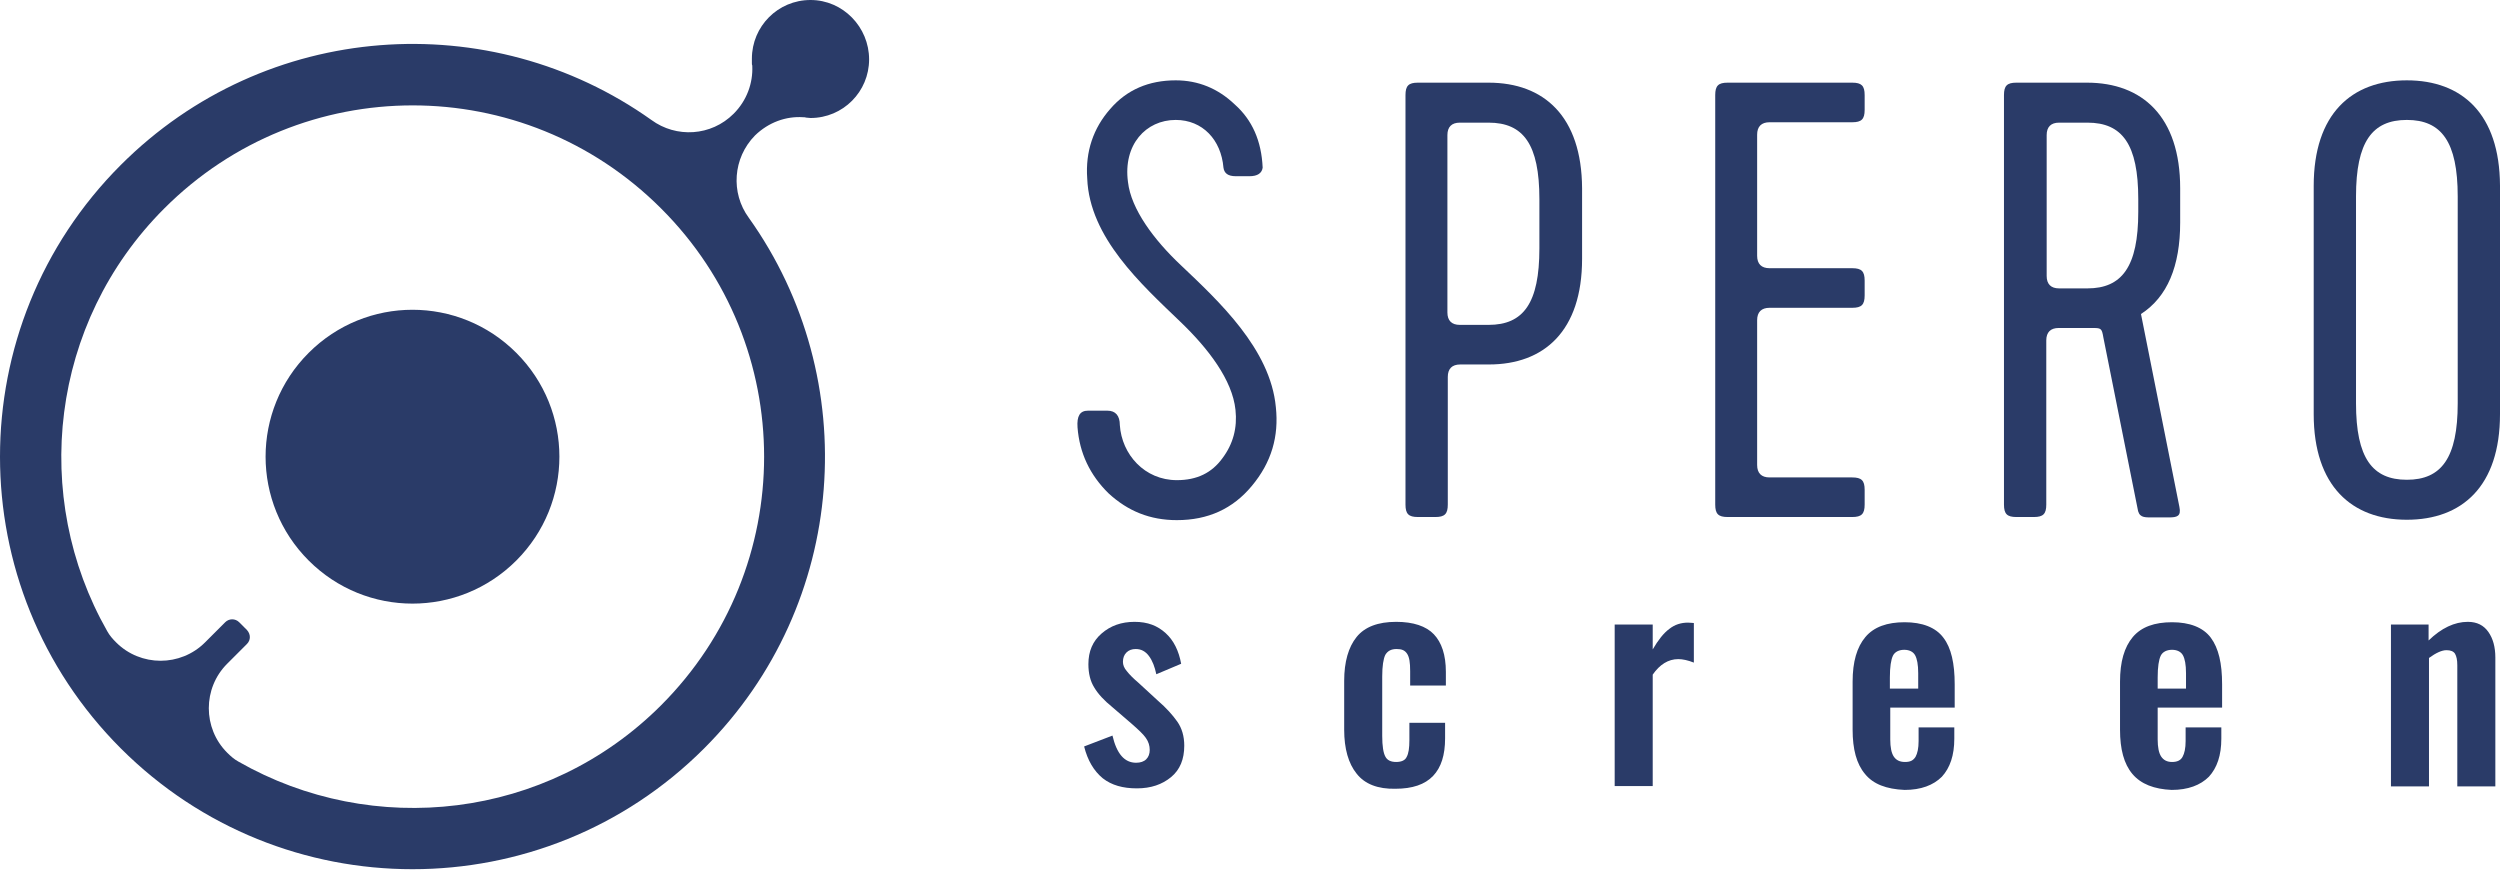 <?xml version="1.0" encoding="UTF-8"?> <svg xmlns="http://www.w3.org/2000/svg" width="1102" height="384" viewBox="0 0 1102 384" fill="none"> <path d="M562.397 179.484C560.002 153.818 537.248 132.772 520.481 116.86C508.676 105.738 498.582 92.221 497.214 80.243C494.99 63.817 505.084 52.867 518.257 52.867C530.062 52.867 538.274 61.593 539.301 73.912C539.643 76.308 541.183 77.677 544.775 77.677H550.763C554.356 77.677 556.238 76.308 556.58 73.912C556.067 62.106 551.961 52.867 544.262 46.023C536.905 39.007 528.18 35.414 518.257 35.414C506.452 35.414 496.7 39.521 489.344 48.076C481.987 56.46 478.394 66.726 479.25 78.703C480.276 104.711 503.031 125.244 520.31 141.841C532.628 153.647 543.236 167.507 544.604 180.682C545.46 188.552 543.578 195.739 538.787 202.07C534.168 208.4 527.667 211.651 518.77 211.651C504.57 211.651 494.476 200.359 493.621 187.355C493.621 183.248 491.739 181.024 488.146 181.024H479.592C475.999 181.024 474.631 183.419 474.973 188.381C475.828 199.674 480.447 209.427 488.659 217.469C497.214 225.34 506.966 229.275 518.77 229.275C532.457 229.275 543.407 224.313 551.79 214.218C560.515 203.781 563.766 192.317 562.397 179.484Z" fill="#2A3B68"></path> <path d="M656.151 36.438H625.014C620.908 36.438 619.539 37.806 619.539 41.913V222.428C619.539 226.534 620.908 227.903 625.014 227.903H632.713C636.819 227.903 638.187 226.534 638.187 222.428V166.135C638.187 162.541 640.069 160.659 643.662 160.659H656.322C680.616 160.659 697.383 145.944 697.383 114.119V82.978C697.212 51.324 680.616 36.438 656.151 36.438ZM678.563 109.499C678.563 133.625 671.549 143.207 656.151 143.207H643.491C639.898 143.207 638.016 141.324 638.016 137.731V59.537C638.016 55.943 639.898 54.061 643.491 54.061H656.151C671.549 54.061 678.563 63.643 678.563 87.769V109.499Z" fill="#2A3B68"></path> <path d="M780.022 53.89H816.463C820.569 53.89 821.938 52.521 821.938 48.415V41.913C821.938 37.806 820.569 36.438 816.463 36.438H761.545C757.439 36.438 756.07 37.806 756.07 41.913V222.428C756.07 226.534 757.439 227.903 761.545 227.903H816.463C820.569 227.903 821.938 226.534 821.938 222.428V215.926C821.938 211.819 820.569 210.451 816.463 210.451H780.022C776.429 210.451 774.548 208.568 774.548 204.975V141.153C774.548 137.56 776.429 135.678 780.022 135.678H816.463C820.569 135.678 821.938 134.309 821.938 130.203V123.701C821.938 119.594 820.569 118.225 816.463 118.225H780.022C776.429 118.225 774.548 116.343 774.548 112.75V59.365C774.548 55.772 776.429 53.89 780.022 53.89Z" fill="#2A3B68"></path> <path d="M961.024 98.035V82.978C961.024 51.324 944.258 36.438 919.964 36.438H888.826C884.72 36.438 883.352 37.806 883.352 41.913V222.428C883.352 226.534 884.72 227.903 888.826 227.903H896.525C900.631 227.903 902 226.534 902 222.428V150.051C902 146.458 903.882 144.575 907.475 144.575H922.017C926.123 144.575 926.465 144.575 927.149 148.682L942.205 223.968C942.718 228.074 944.942 228.074 948.193 228.074H956.063C959.655 228.074 961.537 227.561 960.682 223.454L943.744 138.416C955.378 130.887 961.024 117.37 961.024 98.035ZM942.547 93.415C942.547 117.541 935.361 127.123 920.135 127.123H907.646C904.053 127.123 902.171 125.241 902.171 121.647V59.537C902.171 55.943 904.053 54.061 907.646 54.061H920.135C935.532 54.061 942.547 63.643 942.547 87.769V93.415Z" fill="#2A3B68"></path> <path d="M1060.94 35.414C1036.65 35.414 1019.88 50.129 1019.88 81.954V182.564C1019.88 214.218 1036.65 229.104 1060.94 229.104C1085.24 229.104 1102 214.389 1102 182.564V81.783C1101.83 50.129 1085.24 35.414 1060.94 35.414ZM1083.36 177.773C1083.36 201.899 1076.17 211.48 1060.94 211.48C1045.72 211.48 1038.53 201.899 1038.53 177.773V86.574C1038.53 62.449 1045.72 52.867 1060.94 52.867C1076.17 52.867 1083.36 62.449 1083.36 86.574V177.773Z" fill="#2A3B68"></path> <path d="M136.061 155.539C110.74 180.863 110.74 221.757 136.061 247.08C161.381 272.404 202.271 272.404 227.591 247.08C252.912 221.757 252.912 180.863 227.591 155.539C202.271 130.216 161.381 130.216 136.061 155.539Z" fill="#2A3B68"></path> <path d="M354.017 51.673C354.531 51.673 354.873 51.673 355.386 51.845C356.07 51.845 356.584 52.016 357.268 52.016C371.639 52.016 383.102 40.381 383.102 26.179C383.102 11.977 371.639 0 357.268 0C342.897 0 331.434 11.635 331.434 25.837C331.434 26.521 331.434 27.035 331.434 27.719C331.434 27.719 331.434 27.719 331.434 27.89C331.434 28.232 331.434 28.574 331.605 28.917C331.605 29.088 331.605 29.088 331.605 29.088C331.947 36.616 329.21 44.316 323.393 50.133C313.47 60.058 298.073 60.913 287.123 52.871C216.123 2.395 117.065 8.897 53.25 72.719C-17.75 143.728 -17.75 258.881 53.25 329.889C124.25 400.897 239.39 400.897 310.391 329.889C374.034 266.238 380.707 166.998 330.065 95.99C322.024 85.039 323.051 69.639 332.803 59.715C338.791 53.898 346.49 51.16 354.017 51.673ZM291.4 310.896C240.93 361.372 164.284 369.585 105.089 335.707C103.207 334.68 101.667 333.311 100.127 331.771C89.349 320.992 89.349 303.368 100.127 292.588L108.853 283.862C110.564 282.151 110.564 279.584 108.853 277.702L105.431 274.28C103.72 272.569 100.983 272.569 99.272 274.28L90.376 283.178C79.597 293.957 61.975 293.957 51.197 283.178C49.657 281.638 48.289 280.098 47.262 278.216C13.559 219.013 21.942 142.359 72.412 91.883C132.976 31.312 230.836 31.312 291.4 91.883C351.964 152.283 351.964 250.326 291.4 310.896Z" fill="#2A3B68"></path> <path d="M486.095 343.064C482.16 339.813 479.423 335.194 477.883 329.034L490.372 324.243C492.254 332.285 495.676 336.22 500.808 336.22C502.69 336.22 504.23 335.707 505.256 334.68C506.283 333.654 506.796 332.285 506.796 330.574C506.796 328.692 506.283 326.981 505.085 325.27C503.888 323.559 501.835 321.676 498.926 319.11L490.372 311.752C486.779 308.844 484.042 305.935 482.331 303.026C480.62 300.288 479.765 296.866 479.765 292.76C479.765 287.113 481.647 282.665 485.582 279.243C489.517 275.82 494.307 274.109 500.124 274.109C505.941 274.109 510.218 275.82 513.811 279.071C517.403 282.322 519.628 286.942 520.654 292.589L509.705 297.208C509.02 293.957 507.994 291.22 506.454 289.167C504.914 287.113 503.032 286.087 500.637 286.087C498.926 286.087 497.558 286.6 496.531 287.627C495.505 288.653 494.991 290.022 494.991 291.733C494.991 293.102 495.505 294.471 496.702 295.84C497.9 297.38 499.611 299.091 501.835 300.973L510.389 308.844C514.153 312.095 516.89 315.174 518.943 318.083C520.996 320.992 522.023 324.585 522.023 328.692C522.023 334.68 520.141 339.3 516.206 342.551C512.271 345.802 507.309 347.513 501.15 347.513C494.991 347.513 490.03 346.144 486.095 343.064Z" fill="#2A3B68"></path> <path d="M597.99 341.011C594.398 336.562 592.516 330.06 592.516 321.676V300.117C592.516 291.733 594.398 285.231 597.99 280.782C601.583 276.334 607.4 274.109 615.441 274.109C622.969 274.109 628.615 275.992 632.036 279.585C635.458 283.178 637.34 288.653 637.34 296.182V302.17H621.6V295.84C621.6 292.075 621.258 289.68 620.231 288.14C619.205 286.6 617.836 286.087 615.612 286.087C613.217 286.087 611.677 286.942 610.651 288.653C609.795 290.364 609.282 293.615 609.282 298.235V324.414C609.282 328.863 609.795 331.943 610.651 333.483C611.506 335.194 613.217 335.878 615.441 335.878C617.665 335.878 619.376 335.194 620.06 333.654C620.916 332.114 621.258 329.718 621.258 326.296V318.596H636.998V325.441C636.998 332.798 635.287 338.273 631.694 342.038C628.101 345.802 622.627 347.684 615.099 347.684C607.4 347.855 601.583 345.631 597.99 341.011Z" fill="#2A3B68"></path> <path d="M711.75 275.309H728.516V286.259C730.911 282.153 733.307 279.073 735.873 277.191C738.268 275.309 741.005 274.453 744.085 274.453C745.112 274.453 745.967 274.624 746.651 274.624V292.077C744.085 291.05 741.69 290.537 739.808 290.537C735.36 290.537 731.596 292.932 728.516 297.381V346.488H711.75V275.309Z" fill="#2A3B68"></path> <path d="M822.108 341.183C818.344 336.734 816.633 330.232 816.633 321.677V300.46C816.633 291.734 818.515 285.232 822.279 280.783C826.043 276.335 831.859 274.281 839.558 274.281C847.257 274.281 853.245 276.506 856.667 281.125C860.088 285.574 861.628 292.418 861.628 301.658V311.924H833.228V325.955C833.228 329.377 833.741 331.943 834.768 333.483C835.794 335.023 837.334 335.879 839.729 335.879C842.124 335.879 843.322 335.194 844.349 333.654C845.204 332.114 845.717 329.89 845.717 326.639V320.65H861.457V325.613C861.457 332.97 859.575 338.445 855.982 342.381C852.218 346.145 846.744 348.198 839.558 348.198C831.517 347.856 825.7 345.632 822.108 341.183ZM845.546 303.54V296.696C845.546 292.932 845.033 290.365 844.177 288.825C843.322 287.285 841.611 286.43 839.387 286.43C837.163 286.43 835.281 287.285 834.426 288.996C833.57 290.707 833.057 293.958 833.057 298.578V303.54H845.546Z" fill="#2A3B68"></path> <path d="M939.983 341.183C936.219 336.734 934.508 330.232 934.508 321.677V300.46C934.508 291.734 936.39 285.232 940.154 280.783C943.917 276.335 949.734 274.281 957.433 274.281C965.132 274.281 971.12 276.506 974.542 281.125C977.963 285.745 979.503 292.418 979.503 301.658V311.924H951.103V325.955C951.103 329.377 951.616 331.943 952.643 333.483C953.669 335.023 955.209 335.879 957.433 335.879C959.657 335.879 961.197 335.194 962.052 333.654C962.908 332.114 963.421 329.89 963.421 326.639V320.65H979.161V325.613C979.161 332.97 977.279 338.445 973.686 342.381C969.922 346.145 964.448 348.198 957.262 348.198C949.563 347.856 943.746 345.632 939.983 341.183ZM963.592 303.54V296.696C963.592 292.932 963.079 290.365 962.224 288.825C961.368 287.285 959.657 286.43 957.433 286.43C955.209 286.43 953.327 287.285 952.472 288.996C951.616 290.707 951.103 293.958 951.103 298.578V303.54H963.592Z" fill="#2A3B68"></path> <path d="M1053.76 275.307H1070.52V282.322C1076.17 276.847 1081.99 274.109 1087.8 274.109C1091.91 274.109 1094.82 275.649 1096.87 278.558C1098.92 281.467 1099.95 285.231 1099.95 289.851V346.658H1083.18V293.273C1083.18 290.878 1082.84 289.338 1082.16 288.14C1081.47 287.113 1080.28 286.6 1078.39 286.6C1076.34 286.6 1073.77 287.798 1070.7 290.022V346.658H1053.93V275.307H1053.76Z" fill="#2A3B68"></path> </svg> 